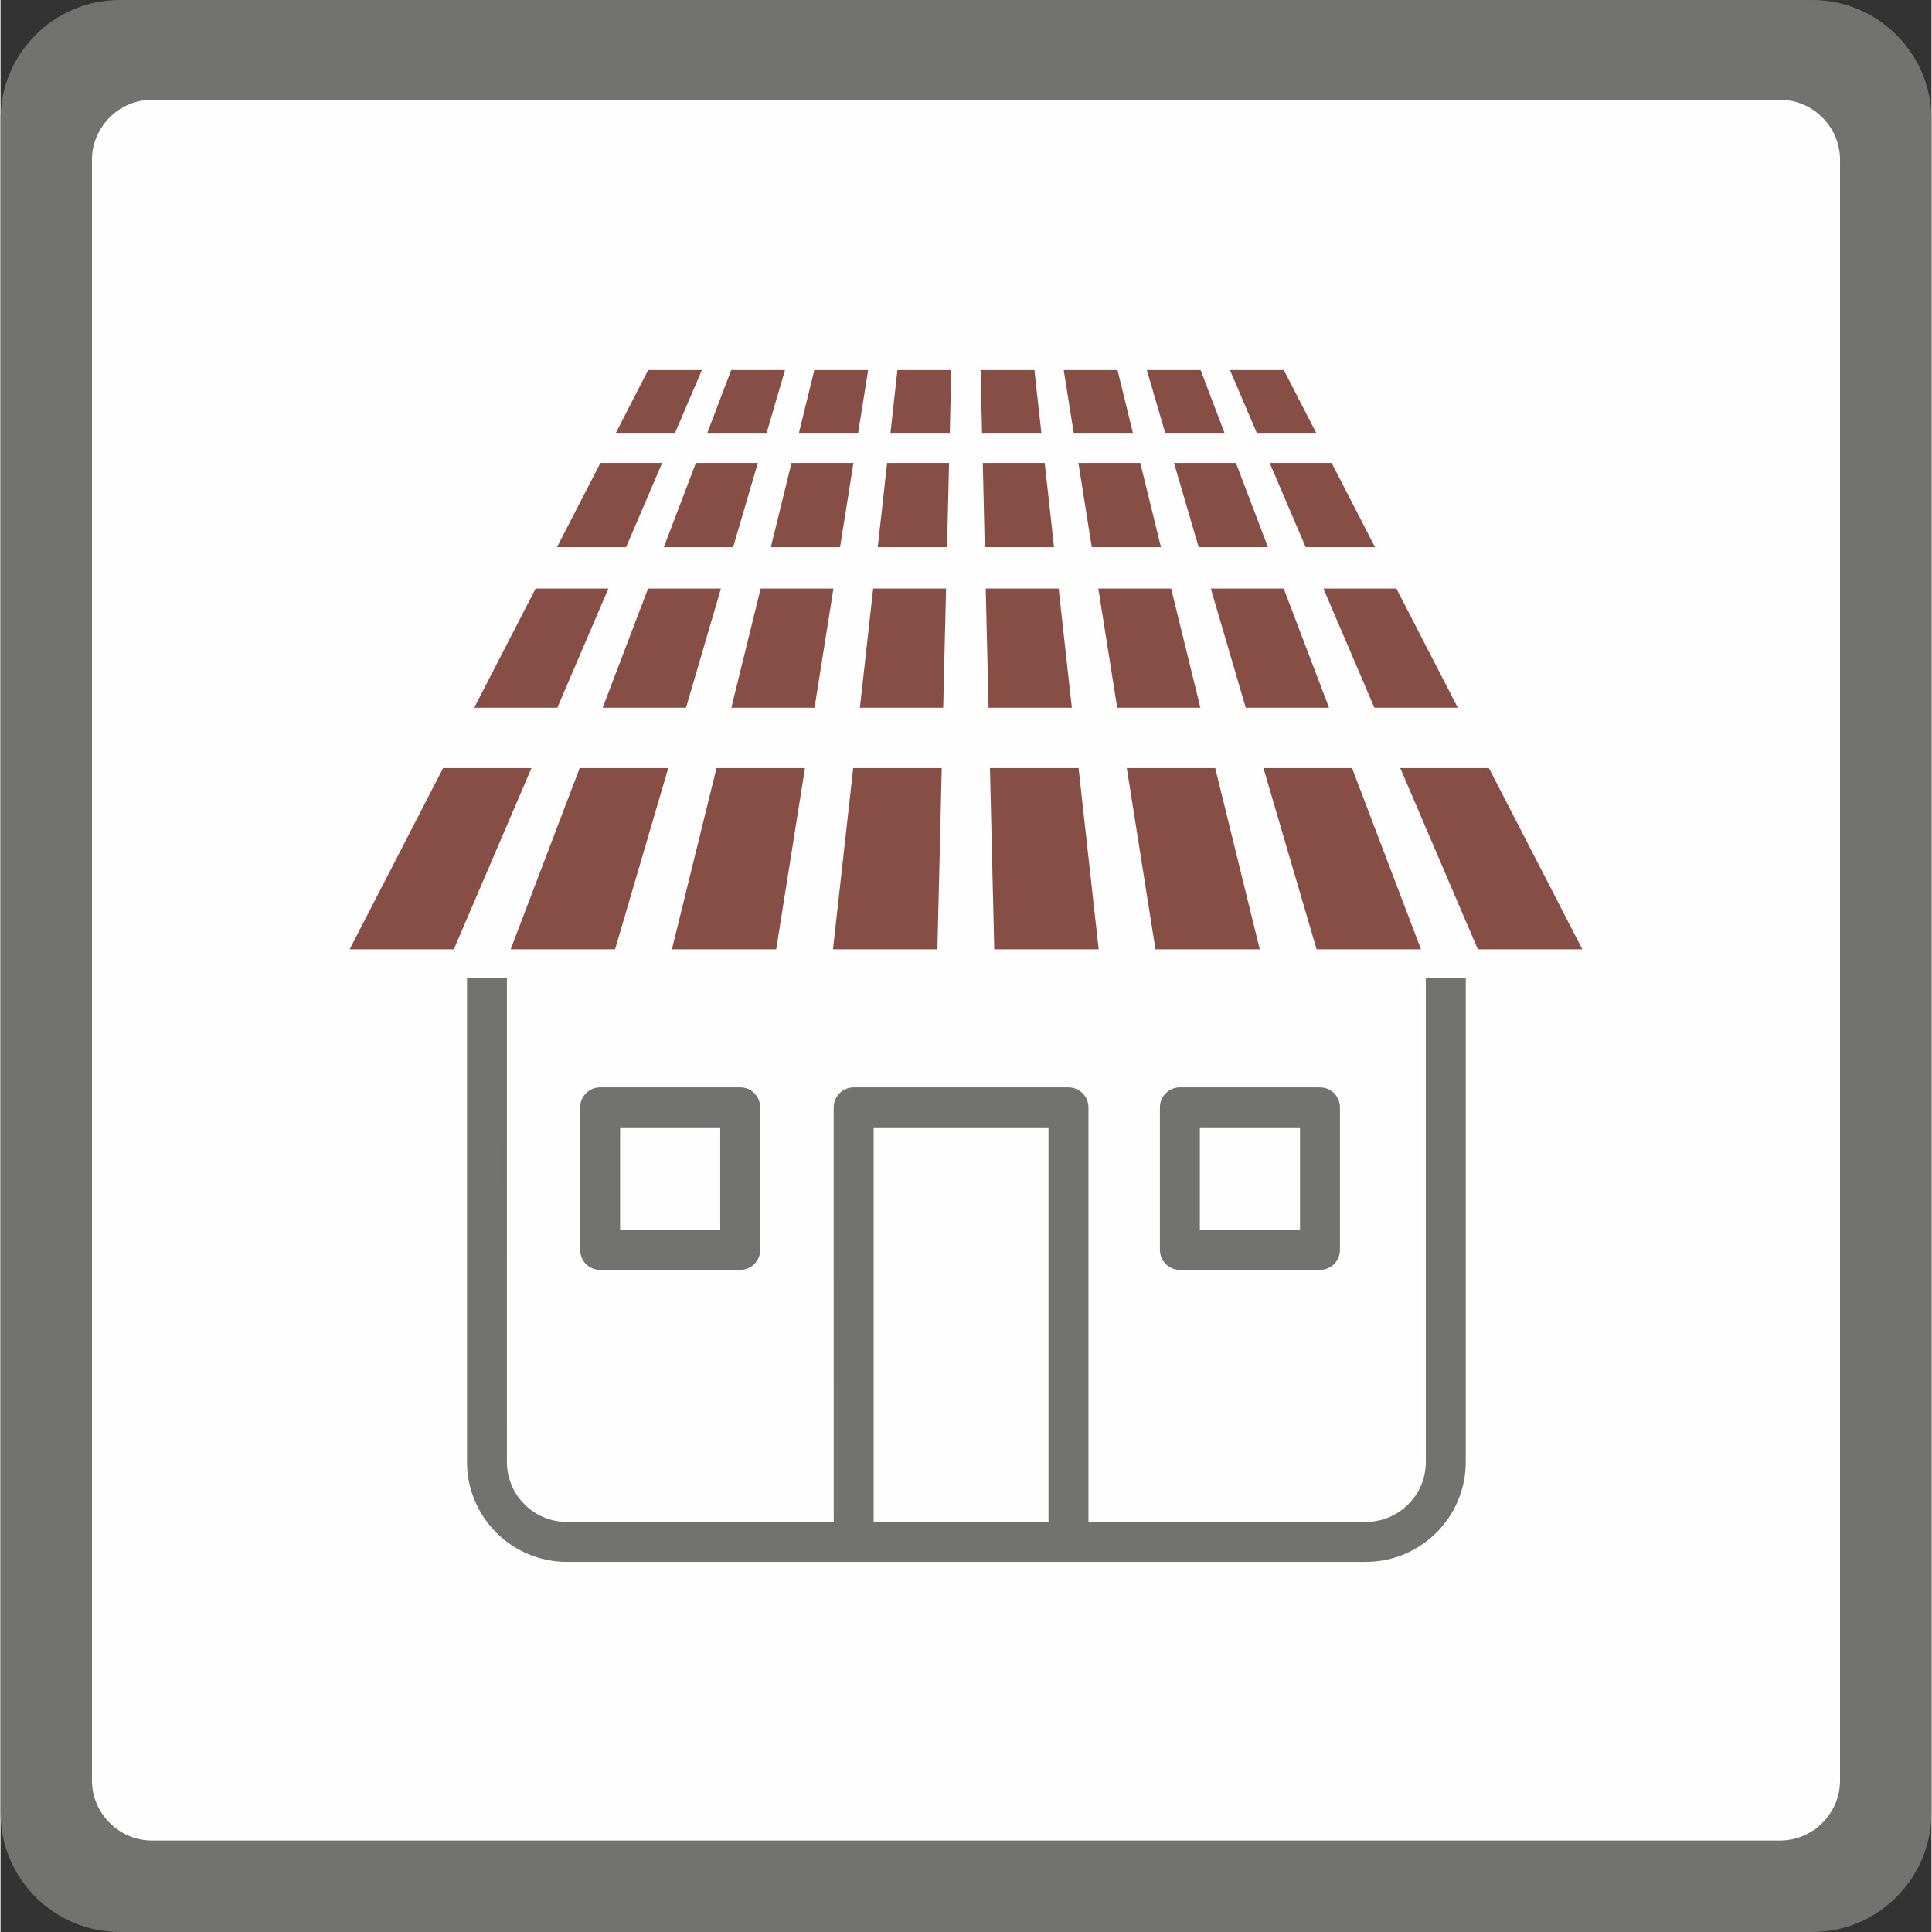<?xml version="1.0" encoding="UTF-8"?>
<!-- Creator: CorelDRAW X7 -->
<svg xmlns="http://www.w3.org/2000/svg" xmlns:xlink="http://www.w3.org/1999/xlink" xml:space="preserve" width="273px" height="273px" version="1.1" style="shape-rendering:geometricPrecision; text-rendering:geometricPrecision; image-rendering:optimizeQuality; fill-rule:evenodd; clip-rule:evenodd" viewBox="0 0 54663 54693">
 <rect x="0" y="0" width="54663" height="54693" fill="#333333" stroke="none"/>
 <defs>
  <style type="text/css">
   <![CDATA[
    .fil0 {fill:#FEFEFE}
    .fil1 {fill:#727271}
    .fil2 {fill:#874E45}
   ]]>
  </style>
 </defs>
 <g id="Ebene_x0020_1">
  <g id="_534551112">
   <polygon class="fil0" points="1633,52925 52433,52925 52433,2124 1633,2124 "></polygon>
   <g>
    <path class="fil1" d="M3371 0l47921 0c1854,0 3371,1518 3371,3371l0 47950c0,1854 -1517,3372 -3371,3372l-47921 0c-1853,0 -3371,-1518 -3371,-3372l0 -47950c0,-1854 1517,-3371 3371,-3371zm915 2824c-931,0 -1698,771 -1698,1699l0 45883c0,928 767,1698 1698,1698l46091 0c931,0 1698,-767 1698,-1698l0 -45883c0,-931 -771,-1699 -1698,-1699l-46091 0z"></path>
    <path class="fil1" d="M40348 41388c0,936 -761,1696 -1696,1696l-7854 0 0 -11735c0,-313 -253,-566 -566,-566l-6080 0c-313,0 -566,253 -566,566l1 11735 -7555 0c-935,0 -1697,-760 -1697,-1696l1 -13696 -1131 0 0 13696c0,1559 1268,2827 2827,2827l22620 0c1559,0 2827,-1268 2827,-2827l0 -13696 -1131 0 0 13696zm-15631 1696l0 -11170 4950 0 0 11170 -4950 0z"></path>
    <path class="fil1" d="M20374 34817l-2834 0 0 -2903 2834 0 0 2903zm566 -4034l-3966 0c-313,0 -565,253 -565,566l0 4034c0,313 252,566 565,566l3966 0c313,0 565,-253 565,-566l0 -4034c0,-313 -252,-566 -565,-566z"></path>
    <path class="fil1" d="M36787 34817l-2835 0 0 -2903 2835 0 0 2903zm565 -4034l-3966 0c-312,0 -565,253 -565,566l0 4034c0,313 253,566 565,566l3966 0c313,0 566,-253 566,-566l0 -4034c0,-313 -253,-566 -566,-566z"></path>
    <path class="fil2" d="M12832 26874c-984,0 -1968,0 -2949,0 981,-1900 1857,-3600 2646,-5130 832,0 1667,0 2502,0 -655,1530 -1384,3230 -2199,5130zm24413 -14620c-564,0 -1123,0 -1682,0 -270,-631 -522,-1221 -759,-1777 507,0 1015,0 1525,0 286,556 590,1146 916,1777zm1666 3236c-657,0 -1310,0 -1963,0 -366,-854 -705,-1649 -1020,-2384 584,0 1167,0 1755,0 380,735 788,1530 1228,2384zm2343 4545c-790,0 -1575,0 -2361,0 -524,-1226 -1004,-2346 -1444,-3374 687,0 1374,0 2067,0 529,1028 1107,2148 1738,3374zm3526 6839c-991,0 -1975,0 -2959,0 -814,-1900 -1541,-3600 -2196,-5130 835,0 1669,0 2510,0 789,1530 1665,3230 2645,5130zm-10131 -14620c-561,0 -1120,0 -1678,0 -186,-631 -359,-1221 -521,-1777 507,0 1015,0 1524,0 210,556 436,1146 675,1777zm1231 3236c-656,0 -1308,0 -1962,0 -250,-854 -482,-1649 -698,-2384 584,0 1167,0 1753,0 280,735 582,1530 907,2384zm1729 4545c-788,0 -1573,0 -2358,0 -359,-1226 -688,-2346 -989,-3374 687,0 1374,0 2064,0 391,1028 817,2148 1283,3374zm2603 6839c-987,0 -1972,0 -2956,0 -557,-1900 -1056,-3600 -1504,-5130 835,0 1670,0 2508,0 582,1530 1229,3230 1952,5130zm-8156 -14620c-559,0 -1118,0 -1676,0 -101,-631 -194,-1221 -282,-1777 507,0 1015,0 1523,0 135,556 280,1146 435,1777zm795 3236c-654,0 -1306,0 -1959,0 -135,-854 -261,-1649 -378,-2384 584,0 1168,0 1752,0 180,735 375,1530 585,2384zm1116 4545c-785,0 -1569,0 -2355,0 -194,-1226 -372,-2346 -535,-3374 687,0 1374,0 2062,0 252,1028 527,2148 828,3374zm1681 6839c-985,0 -1969,0 -2953,0 -301,-1900 -570,-3600 -812,-5130 834,0 1669,0 2504,0 376,1530 794,3230 1261,5130zm-6183 -14620c-561,0 -1120,0 -1679,0 -15,-631 -29,-1221 -42,-1777 507,0 1015,0 1524,0 62,556 128,1146 197,1777zm359 3236c-656,0 -1309,0 -1962,0 -20,-854 -38,-1649 -55,-2384 583,0 1167,0 1753,0 81,735 169,1530 264,2384zm504 4545c-788,0 -1573,0 -2358,0 -30,-1226 -55,-2346 -80,-3374 687,0 1375,0 2064,0 114,1028 238,2148 374,3374zm759 6839c-988,0 -1972,0 -2956,0 -45,-1900 -85,-3600 -121,-5130 835,0 1670,0 2508,0 169,1530 358,3230 569,5130zm-4214 -14620c-562,0 -1121,0 -1680,0 70,-631 135,-1221 197,-1777 507,0 1015,0 1524,0 -13,556 -27,1146 -41,1777zm-78 3236c-656,0 -1309,0 -1962,0 96,-854 184,-1649 265,-2384 584,0 1168,0 1754,0 -18,735 -37,1530 -57,2384zm-109 4545c-788,0 -1574,0 -2358,0 136,-1226 260,-2346 375,-3374 687,0 1374,0 2064,0 -25,1028 -52,2148 -81,3374zm-164 6839c-987,0 -1971,0 -2956,0 212,-1900 401,-3600 572,-5130 835,0 1669,0 2507,0 -37,1530 -77,3230 -123,5130zm-2243 -14620c-559,0 -1118,0 -1677,0 155,-631 300,-1221 436,-1777 508,0 1015,0 1523,0 -88,556 -182,1146 -282,1777zm-513 3236c-653,0 -1307,0 -1960,0 210,-854 405,-1649 586,-2384 585,0 1168,0 1753,0 -118,735 -244,1530 -379,2384zm-722 4545c-786,0 -1571,0 -2356,0 302,-1226 577,-2346 830,-3374 687,0 1374,0 2061,0 -163,1028 -340,2148 -535,3374zm-1086 6839c-985,0 -1969,0 -2952,0 468,-1900 886,-3600 1262,-5130 835,0 1670,0 2505,0 -243,1530 -513,3230 -815,5130zm-270 -14620c-561,0 -1120,0 -1679,0 240,-631 464,-1221 675,-1777 508,0 1015,0 1524,0 -162,556 -335,1146 -520,1777zm-949 3236c-656,0 -1309,0 -1962,0 325,-854 627,-1649 908,-2384 583,0 1167,0 1753,0 -216,735 -449,1530 -699,2384zm-1334 4545c-788,0 -1574,0 -2359,0 467,-1226 893,-2346 1285,-3374 687,0 1374,0 2063,0 -301,1028 -630,2148 -989,3374zm-2008 6839c-988,0 -1972,0 -2956,0 725,-1900 1372,-3600 1954,-5130 836,0 1670,0 2508,0 -450,1530 -948,3230 -1506,5130zm1698 -14620c-559,0 -1118,0 -1675,0 325,-631 628,-1221 914,-1777 506,0 1013,0 1521,0 -238,556 -490,1146 -760,1777zm-1386 3236c-652,0 -1306,0 -1957,0 441,-854 849,-1649 1229,-2384 582,0 1165,0 1749,0 -316,735 -655,1530 -1021,2384zm-1946 4545c-786,0 -1571,0 -2354,0 632,-1226 1210,-2346 1739,-3374 685,0 1372,0 2060,0 -441,1028 -921,2148 -1445,3374z"></path>
   </g>
  </g>
 </g>
</svg>
